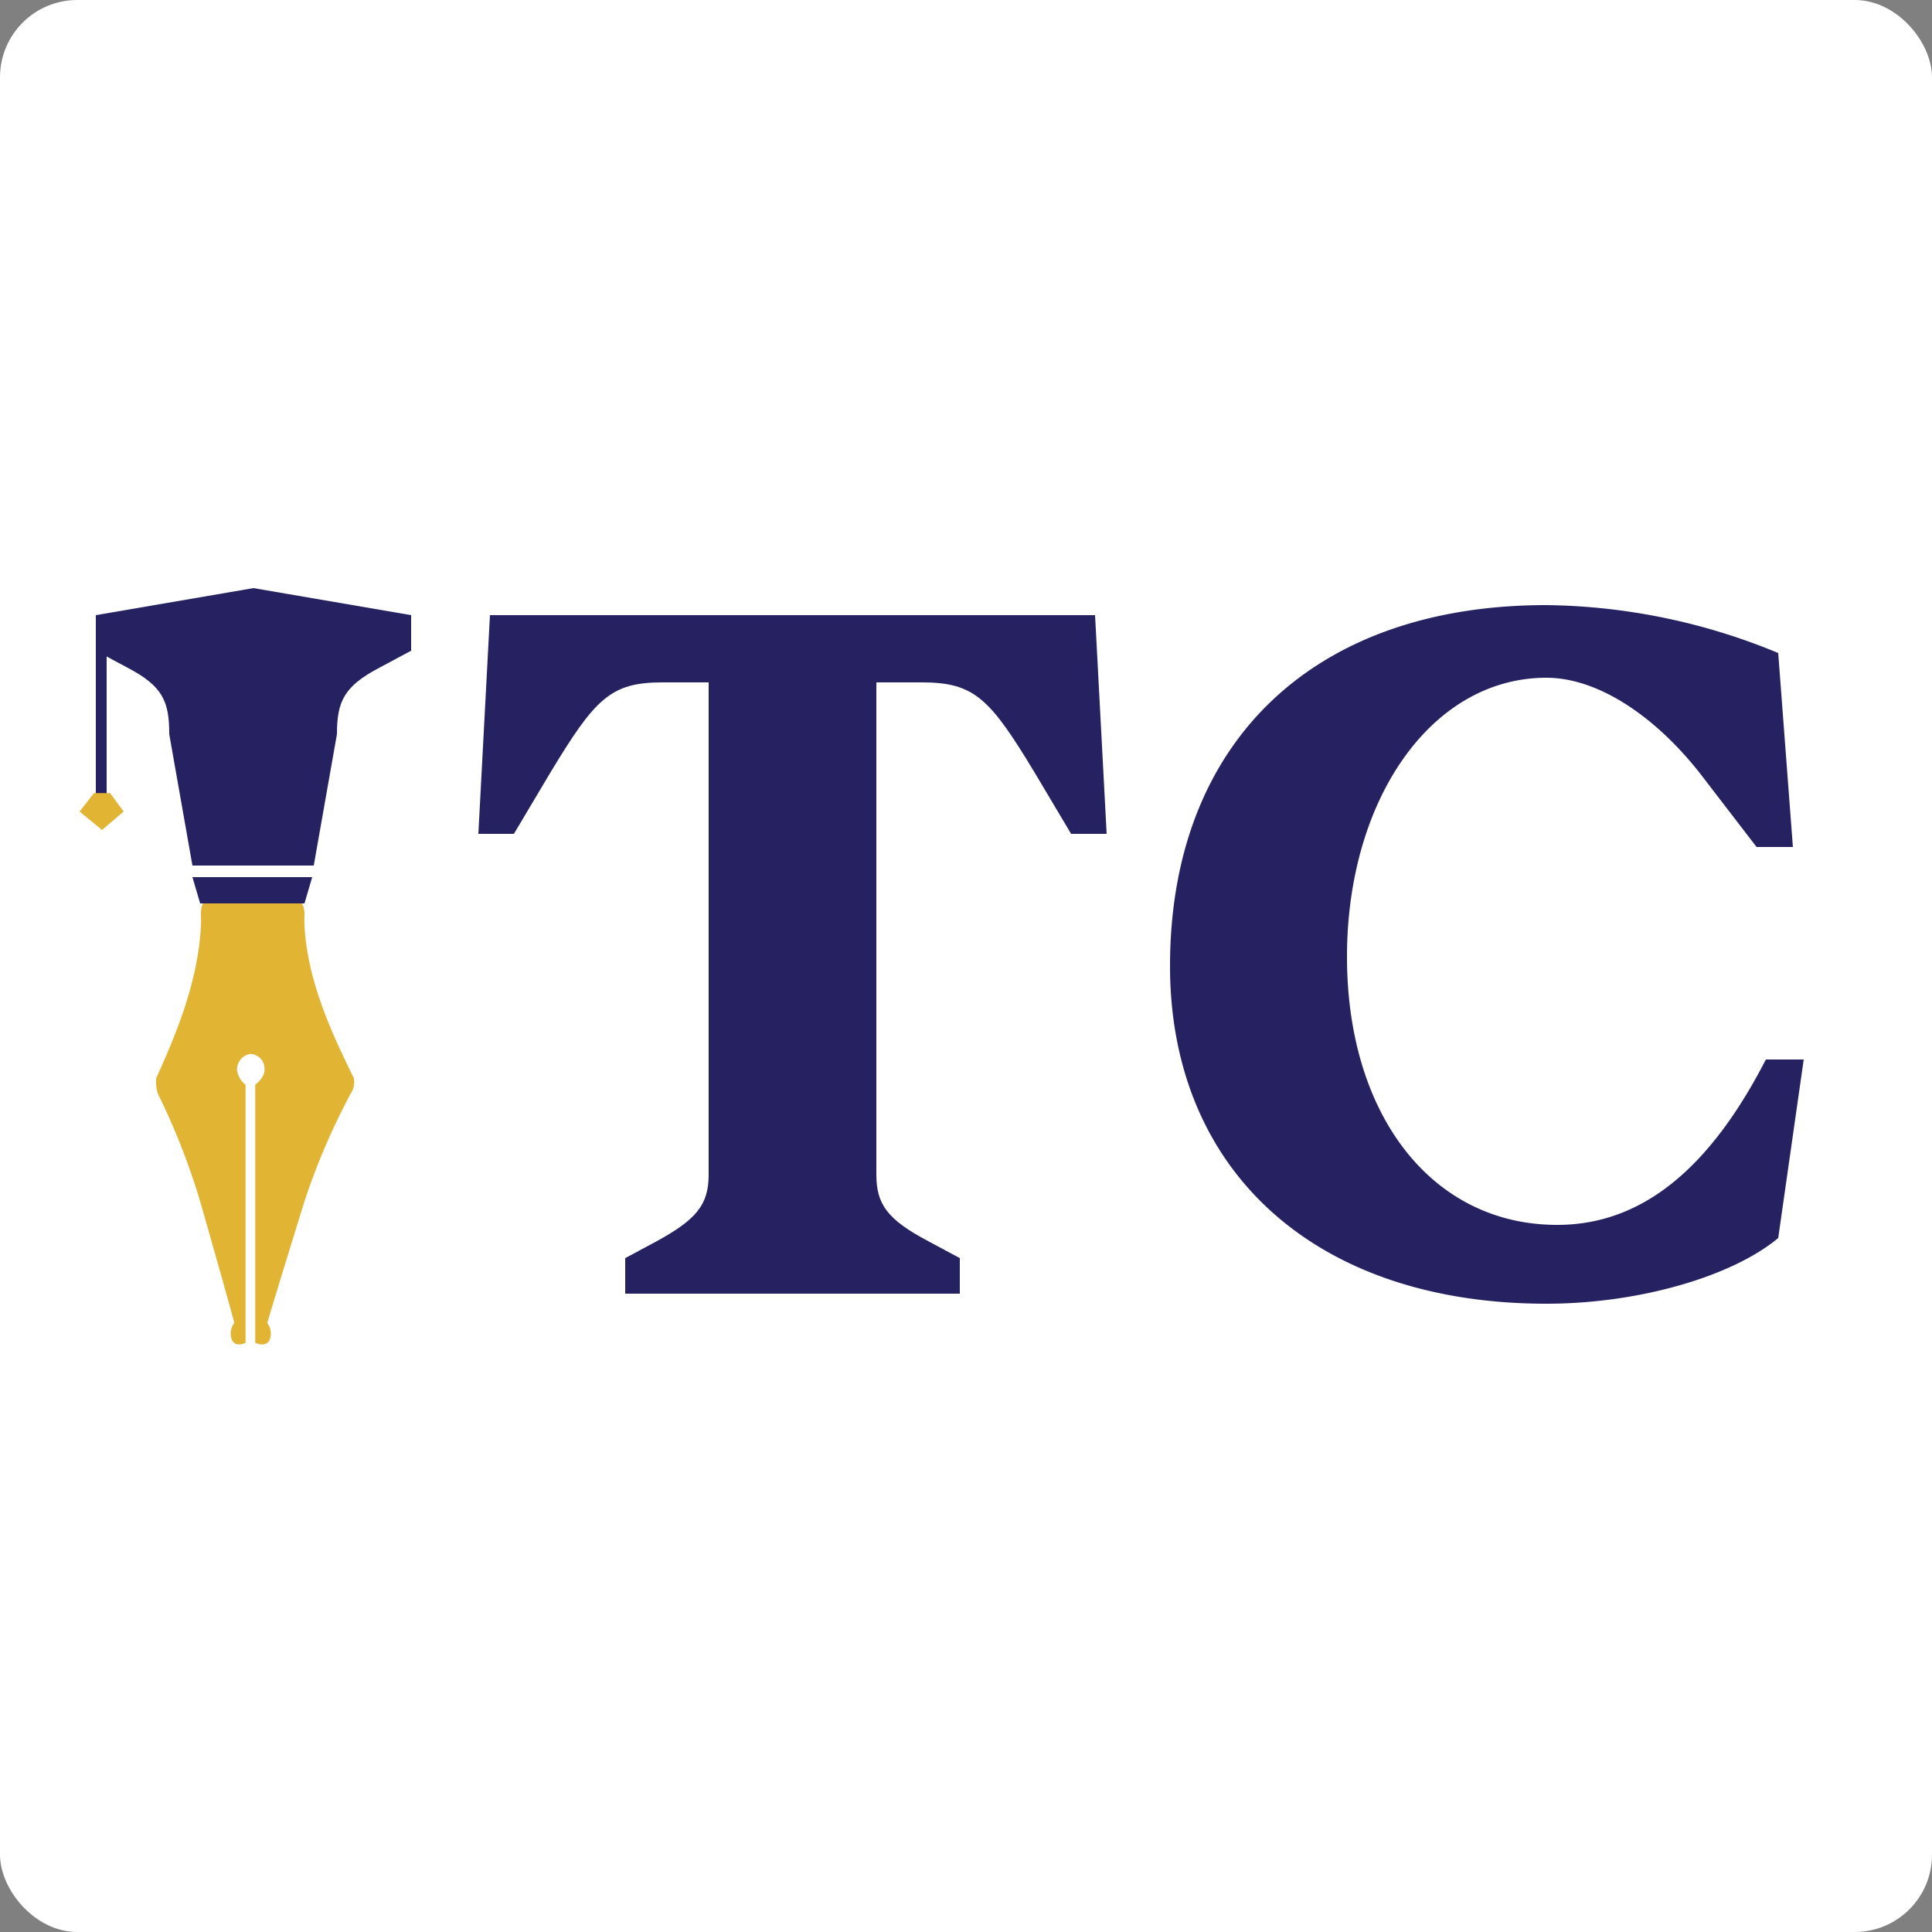 <svg xmlns="http://www.w3.org/2000/svg" viewBox="0 0 250 250">
  <rect x="0" y="0" width="250" height="250" fill="#808080" stroke="none"/>
  <rect width="250" height="250" rx="10" fill="#fff"/>
  <g>
    <path d="M24.9,112l-3-17c0-4.2-.8-6.2-5.4-8.6l-4.1-2.2V79.6l20.4-3.5,20.4,3.5v4.6l-4.1,2.2c-4.6,2.4-5.5,4.4-5.5,8.6l-3,17Z" fill="#262262"/>
    <path d="M80.9,167.4v-4.6l4.1-2.2c5.1-2.8,6.7-4.7,6.7-8.6V88.3h-6C79,88.3,77,90.4,71.2,100l-4.7,7.9H61.9l1.5-28.3h78.3l1.5,28.3h-4.6l-4.7-7.9c-5.8-9.6-7.8-11.7-14.6-11.7h-5.9V152c0,3.8,1.4,5.8,6.7,8.6l4.1,2.2v4.6Z" fill="#262262"/>
    <path d="M151.4,125c0-28.7,18.3-46.7,48.7-46.7a80.46,80.46,0,0,1,30,6.2l1.9,25.1h-4.7l-7.3-9.5c-5.8-7.4-13.2-12.4-19.9-12.4-14.9,0-25.8,15.8-25.8,36.1,0,20.5,11,34.7,27.2,34.7,10.9,0,19.7-7.2,27-21.4h4.9l-3.3,23.1c-6,5-18.1,8.5-30,8.5C170.2,168.7,151.4,151.5,151.4,125Z" fill="#262262"/>
    <path d="M45.7,139.5c-2.6-5.3-6.2-12.7-6.4-20.4,0-.6.2-1.8-.6-2.5a9.43,9.43,0,0,0-6.3-1.9,7.86,7.86,0,0,0-5.8,1.9c-.7.7-.5,1.9-.5,2.5-.2,7.7-3.4,15.1-5.8,20.4a4.85,4.85,0,0,0,.2,2,89.33,89.33,0,0,1,5.4,13.7c3.7,12.9,4.5,16,4.5,16a2.19,2.19,0,0,0-.3,2.2c.5.9,1.6.3,1.6.3V140.4a3,3,0,0,1-1.1-1.9,2.11,2.11,0,0,1,1.8-2.2,2,2,0,0,1,1.9,2.2c0,1-1.2,1.9-1.2,1.9v33.3s1.2.6,1.7-.3a2.19,2.19,0,0,0-.3-2.2s.9-3.1,4.9-16a88.45,88.45,0,0,1,5.9-13.7A2.6,2.6,0,0,0,45.7,139.5Z" fill="#e1b533" stroke="#e1b533" stroke-miterlimit="10" stroke-width="0.15"/>
    <polygon points="24.9 113.5 40.4 113.5 39.4 116.9 25.9 116.9 24.9 113.5" fill="#262262"/>
    <rect x="12.4" y="83.4" width="1.4" height="19.4" fill="#262262"/>
    <polygon points="10.4 105 12.2 102.7 14.2 102.7 15.9 105 13.2 107.3 10.4 105" fill="#e1b533" stroke="#e1b533" stroke-miterlimit="10" stroke-width="0.15"/>
  </g>
</svg>
